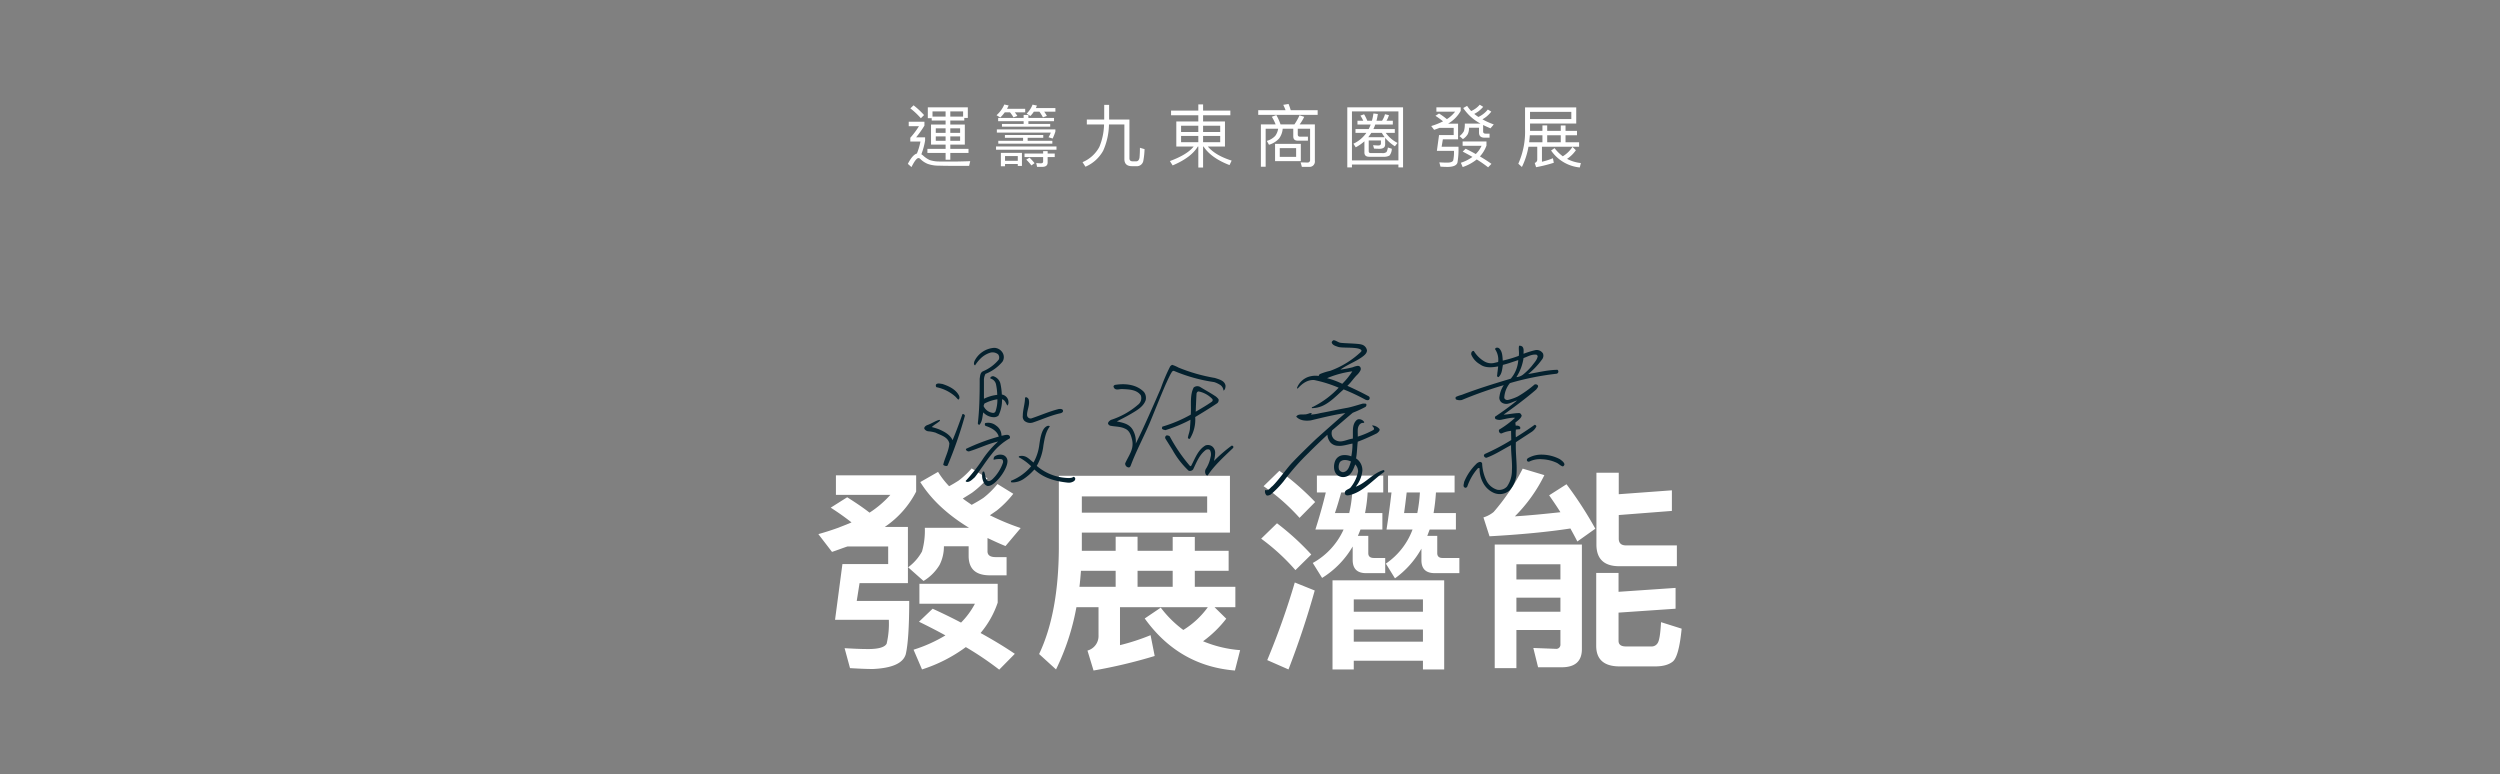 <svg xmlns="http://www.w3.org/2000/svg" xmlns:xlink="http://www.w3.org/1999/xlink" width="807" height="250" viewBox="0 0 807 250"><rect x="0" y="0" width="807" height="250" fill="#808080" stroke="none"/><defs><clipPath id="a"><rect width="807" height="250" transform="translate(1705 -2198)" fill="#401b1b" stroke="#707070" stroke-width="1" opacity="0.307"/></clipPath></defs><g transform="translate(-1705 2198)" clip-path="url(#a)"><path d="M-130.48-48.37l-5.32,3.36c2.52,1.61,4.76,3.22,6.72,4.76-1.12.49-2.38.98-3.64,1.47h-.14v.07c-2.1.77-4.41,1.54-6.93,2.24l4.41,5.74c1.68-.56,3.29-1.19,4.97-1.75h13.16v5.67h-14.77L-134.4-8.82h17.36a28.434,28.434,0,0,1-.7,7.7C-118.3,0-120.26.63-123.69.63c-2.59,0-5.11-.14-7.63-.28l1.75,6.44c2.52.14,4.97.28,7.42.28,6.23-.28,9.73-1.89,10.57-4.76.7-2.94,1.12-8.68,1.12-17.22H-127.4l.91-5.74h15.61V-38.78h-7.49a30.628,30.628,0,0,0,10.15-11.41v-5.25h-25.9v6.3h17.57a32.763,32.763,0,0,1-6.72,5.74C-125.23-44.94-127.61-46.55-130.48-48.37Zm40.18-9.31a27.39,27.39,0,0,1-4.2,3.92c-.98.63-2.03,1.26-3.08,1.82a27.257,27.257,0,0,1-3.57-4.62l-5.74,3.29c3.5,5.6,8.75,10.5,15.75,14.77h-14.28a24.6,24.6,0,0,1-.91,7.63,15.715,15.715,0,0,1-4.48,5.11l4.97,4.41a15.159,15.159,0,0,0,5.18-5.18,13.15,13.15,0,0,0,1.4-6.02h7.98v3.08c0,4.2,2.24,6.3,6.86,6.3h5.39v-5.88h-3.5c-1.82,0-2.66-.63-2.66-1.89v-4.27c1.82.84,3.71,1.75,5.81,2.59l4.9-5.81a77.2,77.2,0,0,1-9.94-4.13c.84-.56,1.54-1.05,2.24-1.54a32.4,32.4,0,0,0,5.32-5.39l-5.11-3.15a27.453,27.453,0,0,1-4.55,4.48c-1.26.84-2.52,1.54-3.78,2.24-.98-.7-1.96-1.33-2.87-2.03,1.12-.7,2.17-1.33,3.01-1.89a29.951,29.951,0,0,0,4.97-4.62Zm-16.87,37.24V-14h17.92a25.331,25.331,0,0,1-4.48,6.09c-2.94-1.54-5.95-3.01-9.17-4.48l-4.41,4.2c3.01,1.47,5.88,2.94,8.54,4.41A46.569,46.569,0,0,1-109.06.84l2.73,6.37A48.8,48.8,0,0,0-92.19,0,102.273,102.273,0,0,1-81.41,7.28l5.04-5.11c-3.29-2.24-7-4.48-11.06-6.72a30.1,30.1,0,0,0,5.53-9.8v-6.09Zm52.15-4.2h11.2v5.18H-55.51C-55.3-21.14-55.16-22.89-55.02-24.64Zm-1.47,11.76h7.14v9.1a4.858,4.858,0,0,1-3.57,4.9l1.96,6.44A165.421,165.421,0,0,0-31.22,2.87l-1.33-6.72A71.16,71.16,0,0,1-42.42-.63V-12.88h28.35a27.5,27.5,0,0,1-7.91,7.35,35.469,35.469,0,0,1-7.28-7.21l-5.18,3.5Q-23.415,6.09-5.32,7.56L-3.64.98A38.475,38.475,0,0,1-15.61-1.89,36.624,36.624,0,0,0-8.12-9.17l-3.78-3.71h6.72v-6.58H-18.27v-5.18H-7.35v-6.44H-18.27v-4.48h-7.14v4.48H-36.75v-4.55h-7.07v4.55H-54.74v-5.88H-6.93V-55.3H-62.16v23.38c-.07,13.93-2.17,25.34-6.37,34.16l5.46,4.97A76.939,76.939,0,0,0-56.49-12.88Zm19.74-6.58v-5.18h11.34v5.18Zm22.47-29.19v5.25H-54.74v-5.25ZM9.03-56.91,3.92-51.94A65.563,65.563,0,0,1,15.54-41.72l5.04-5.11A85.044,85.044,0,0,0,9.03-56.91ZM8.26-39.97,3.15-35A67.482,67.482,0,0,1,14.21-24.85l5.11-5.04A83.284,83.284,0,0,0,8.26-39.97ZM14-20.86A241.991,241.991,0,0,1,5.11,4.2l6.86,3.01c3.08-7.98,5.95-16.45,8.47-25.48Zm48.23-.7H26.18V7.21h6.86V4.41H55.37v2.8h6.86ZM33.04-1.75V-5.67H55.37v3.92Zm0-9.66V-15.4H55.37v3.99ZM21.14-55.37v5.46h2.87q-1.26,5.355-3.36,11.97h9.1a23.151,23.151,0,0,1-9.94,10.78l3.01,4.83a29.113,29.113,0,0,0,9.87-10.15v4.34c0,2.8,1.4,4.27,4.34,4.27h6.16v-4.9H39.55c-1.26,0-1.82-.56-1.82-1.54v-5.6H34.37c.28-.63.56-1.33.84-2.03h7.07v-5.32h-5.6a47.889,47.889,0,0,0,.84-6.65h5.04v-5.46ZM31.57-43.26H26.95c.7-1.96,1.33-4.2,2.03-6.65h3.57A40.021,40.021,0,0,1,31.57-43.26ZM44.1-55.37v5.46h1.12c-.42,3.57-.91,7.56-1.61,11.97h8.4A22.9,22.9,0,0,1,43.4-26.95l2.94,4.76a29.623,29.623,0,0,0,8.54-9.59v3.71c0,2.8,1.4,4.2,4.34,4.2h7.91v-4.9H61.67c-1.12,0-1.68-.56-1.68-1.54v-5.6H56.77c.28-.7.49-1.33.77-2.03h8.47v-5.32H58.8a62.03,62.03,0,0,0,.77-6.65h6.02v-5.46Zm9.45,12.11H49.28c.28-1.96.56-4.2.84-6.65h4.27A49.285,49.285,0,0,1,53.55-43.26Zm57.82-13.02v23.17c0,4.62,2.45,7,7.35,7h18.62v-6.72H120.89c-1.54,0-2.31-.77-2.31-2.17v-7.63l17.15-1.33v-6.65l-17.15,1.26v-6.93Zm-9.66,3.71L96.11-49c1.26,1.82,2.52,3.64,3.64,5.46-5.18.56-10.08,1.05-14.7,1.33a49.521,49.521,0,0,0,9.52-13.3l-7-2.1a67.788,67.788,0,0,1-9.38,14,9.859,9.859,0,0,1-3.29,1.75l1.96,6.09c10.08-.56,18.83-1.4,26.11-2.52.77,1.4,1.54,2.8,2.24,4.2l5.81-4.13A123.1,123.1,0,0,0,101.71-52.57Zm28.63,58.8c2.59,0,4.48-.56,5.74-1.61,1.26-1.12,2.24-4.62,2.8-10.57l-6.65-2.1c-.21,3.78-.56,6.02-1.12,6.79a2.254,2.254,0,0,1-2.1,1.05h-8.12c-1.61,0-2.38-.63-2.38-1.82v-9.1l18.41-1.26v-6.72l-18.41,1.26v-6.09H111.3V-.42c0,4.41,2.52,6.65,7.56,6.65Zm-30.17.28q6.51,0,6.51-5.88V-33.11H78.54V6.79h7V-5.53H99.75V-.91A1.35,1.35,0,0,1,98.21.56L91,.28l1.54,6.23ZM85.54-11.41v-4.55H99.75v4.55Zm0-10.43v-4.9H99.75v4.9Z" transform="translate(2108.955 -1989.116)" fill="#fff"/><path d="M-89.254-17.116h-12.914v3.5h1.254v.748h4.488v1.3h-4.708V-5.1h4.708v1.386H-102.3V-2.4h5.874V-.22h1.518V-2.4h5.874v-1.32h-5.874V-5.1h4.686v-6.468h-4.686v-1.3h4.51v-.836h1.144Zm-11.4,2.992v-1.694h4.224v1.694Zm5.742-1.694h4.136v1.694h-4.136Zm3.168,9.5h-3.168v-1.43h3.168Zm-4.686,0h-3.168v-1.43h3.168Zm-3.168-2.574V-10.34h3.168v1.452Zm4.686-1.452h3.168v1.452h-3.168Zm-11.858-7.436-1.034.99a24.335,24.335,0,0,1,3.388,3.19l1.034-1.034A26.435,26.435,0,0,0-106.766-17.776Zm-1.562,5.3v1.452h3.3A26.9,26.9,0,0,1-107.822-7.3v1.21h3.278a20.074,20.074,0,0,1-1.144,3.872c-.924.264-1.914,1.364-2.926,3.344l1.166,1.034q1.452-2.9,2.244-2.9a.841.841,0,0,1,.55.22,7.168,7.168,0,0,0,2.508,1.672,10.539,10.539,0,0,0,3.5.55c1.276.044,2.772.066,4.444.066h5.368l.352-1.518c-2.42.088-4.4.132-5.918.132-1.562,0-2.948-.022-4.158-.022a10.035,10.035,0,0,1-2.992-.462,8.35,8.35,0,0,1-2.134-1.452,2.876,2.876,0,0,0-.572-.418,23.02,23.02,0,0,0,1.21-4.4V-7.436h-2.9a33,33,0,0,0,2.684-3.784v-1.254Zm31-3.036h1.694a13.393,13.393,0,0,1,1.122,1.628l1.254-.462A8.958,8.958,0,0,0-74.1-15.51h3.366v-1.144H-76.6c.176-.352.352-.7.528-1.078l-1.408-.308a9.445,9.445,0,0,1-2.508,3.454l1.21.748A11.821,11.821,0,0,0-77.33-15.51Zm9.394-.22h1.782a13.516,13.516,0,0,1,1.144,1.848l1.276-.462a10.218,10.218,0,0,0-.88-1.386h3.63v-1.144H-67.3c.132-.264.242-.528.352-.814L-68.354-18a8.137,8.137,0,0,1-1.914,2.9l1.21.77A9.847,9.847,0,0,0-67.936-15.73Zm-11.528,2.024v1.056h8.228v.88h-7v.9h15.576v-.9H-69.7v-.88h8.272v-1.056H-69.7v-.968h-1.54v.968Zm-.418,3.7v1.034h17.424a9.745,9.745,0,0,1-.748,1.518l1.342.4a18.927,18.927,0,0,0,.88-2.244v-.7Zm8.47,2.728v.968H-79.42v.924h17.446v-.924h-7.964v-.968H-64.9v-.9H-77.286v.9Zm-8.734,2.794v1.056h19.514V-4.488Zm10.8,3.608-1.034.638a16.486,16.486,0,0,1,1.65,1.87L-67.716.9A15.382,15.382,0,0,0-69.344-.88ZM-70.95-2.222v1.144h6.006V.352q0,.594-.726.594c-.484,0-.968-.044-1.5-.088L-66.9,2.09h1.672c1.144,0,1.738-.484,1.738-1.408v-1.76H-61.2V-2.222h-2.288v-.77h-1.452v.77Zm-.836-.2h-6.8V1.892h1.342V1.166h4.114v.616h1.342ZM-77.242.132V-1.386h4.114V.132Zm32.01-18.062v4.752h-5.61v1.584h5.566a20.244,20.244,0,0,1-1.518,7.238A10.932,10.932,0,0,1-52.228.572l.946,1.474a11.911,11.911,0,0,0,5.72-5.17,21.55,21.55,0,0,0,1.87-8.47h4.972V-.44q0,2.31,2.442,2.31h1.342A2.123,2.123,0,0,0-32.6.132a26,26,0,0,0,.4-3.762l-1.5-.44q0,1.683-.132,3.168c-.132.792-.506,1.21-1.1,1.21h-1.078c-.726,0-1.078-.33-1.078-.99v-12.5h-6.556V-17.93ZM-20.416-7.9h5.566v2.024h-5.566Zm7.106,0h5.522v2.024H-13.31Zm5.522-1.254H-13.31v-2.024h5.522Zm-7.062,0h-5.566v-2.024h5.566Zm-8.8-6.908v1.5h8.8v2h-7.106v8.1h5.588Q-18.414-1.859-24.024.22l.88,1.408q6.006-2.541,8.118-6.094h.176V2.31h1.54V-4.466h.154q2.442,3.7,8.382,5.984L-4.092.066c-3.476-1.1-6.05-2.6-7.678-4.532h5.522v-8.1H-13.31v-2h8.8v-1.5h-8.8v-2h-1.54v2Zm37.928-2.156-1.716.286a15.873,15.873,0,0,1,.748,1.738H4.488v1.5H23.672v-1.5h-8.69A21.411,21.411,0,0,0,14.278-18.216ZM10.34-14.63l-1.474.55A13.567,13.567,0,0,1,10.1-11.616H5.346V2.046h1.54V-10.208h4.026A5.057,5.057,0,0,1,9.966-7.9,5.9,5.9,0,0,1,7.26-6.292l.7,1.254A7.2,7.2,0,0,0,11.22-7.062a6.13,6.13,0,0,0,1.166-3.146H15.8v2.464c0,.924.484,1.386,1.5,1.386h3.234v-1.3H17.952c-.484,0-.7-.264-.7-.748v-1.8H21.23V-.22A.8.8,0,0,1,20.35.7L18.172.638l.4,1.452h2.266A1.73,1.73,0,0,0,22.77.132V-11.616H17.864a14.363,14.363,0,0,0,1.474-2.442l-1.518-.506a18.391,18.391,0,0,1-1.65,2.948H11.682A16.885,16.885,0,0,0,10.34-14.63ZM9.922-5.324V.242h8.316V-5.324Zm6.8,4.18H11.44V-3.96h5.28ZM36.52-12.8v1.232h4.268a10.746,10.746,0,0,1-.638,1.452H35.882v1.232H39.4a10.667,10.667,0,0,1-4.18,3.5l.748,1.166A14.694,14.694,0,0,0,38.764-6.16v3.608c0,.924.506,1.386,1.562,1.386h4.488a3.882,3.882,0,0,0,2.024-.374,3.558,3.558,0,0,0,.77-2.222l-1.276-.4a4.048,4.048,0,0,1-.44,1.474,2.064,2.064,0,0,1-1.43.33H40.854c-.484,0-.7-.2-.7-.594V-6.424h3.938v.968c0,.418-.286.638-.836.638-.506,0-1.078-.044-1.694-.088l.308,1.1c.616.044,1.232.066,1.892.066,1.122-.044,1.694-.506,1.694-1.386V-7.282A13.506,13.506,0,0,0,48.6-4.554l.858-1.078A10.569,10.569,0,0,1,45.65-8.888h2.926V-10.12H41.668a11.083,11.083,0,0,0,.594-1.452h5.676V-12.8H45.892a7.268,7.268,0,0,0,.792-1.8l-1.276-.308a7.516,7.516,0,0,1-.946,2.112h-1.8a20.044,20.044,0,0,0,.44-2.178l-1.43-.176a15.925,15.925,0,0,1-.484,2.354h-1.5a12.333,12.333,0,0,0-1.034-2.09l-1.188.44a9.973,9.973,0,0,1,.924,1.65ZM40-7.48a16.12,16.12,0,0,0,.99-1.408h3.388A15.371,15.371,0,0,0,45.3-7.48ZM34.738,1.342h15v.924h1.5v-19.4h-18v19.4h1.5ZM49.742,0h-15V-15.818h15ZM62.854-15.136l-1.166.748a28.966,28.966,0,0,1,2.464,1.782,22.38,22.38,0,0,1-3.828,1.518l.946,1.232c.594-.2,1.166-.418,1.738-.638h4.576v2.332h-4.73l-.7,5.1h5.522A12.438,12.438,0,0,1,67.43,0c-.2.484-.858.726-2,.726-.836,0-1.672-.044-2.486-.088l.374,1.386c.814.044,1.628.088,2.42.088,1.782-.044,2.794-.506,3.058-1.386a24.8,24.8,0,0,0,.33-5.126H63.69l.4-2.4h4.906v-5.06H65.78a11.021,11.021,0,0,0,4.07-4.114v-1.144H62v1.386h6.05a10.579,10.579,0,0,1-2.662,2.42A24.853,24.853,0,0,0,62.854-15.136Zm13.134-2.838A7.578,7.578,0,0,1,74.6-16.7a9.11,9.11,0,0,1-1.364.77,10.494,10.494,0,0,1-1.32-1.672l-1.254.7a15.262,15.262,0,0,0,5.61,5.038h-5.1a7.9,7.9,0,0,1-.286,2.42,4.912,4.912,0,0,1-1.43,1.606l1.1.968a4.793,4.793,0,0,0,1.584-1.628,4.712,4.712,0,0,0,.4-2.046h3.212v1.562q0,1.65,1.782,1.65h1.628v-1.3H77.924c-.572,0-.836-.242-.836-.682v-2.112c.726.374,1.518.726,2.376,1.078l1.056-1.254a24.358,24.358,0,0,1-3.652-1.65,13.909,13.909,0,0,0,1.188-.792,10.182,10.182,0,0,0,1.672-1.694l-1.122-.682a8.717,8.717,0,0,1-1.518,1.474,8.727,8.727,0,0,1-1.518.924A12.44,12.44,0,0,1,74.228-15a11.55,11.55,0,0,0,1.32-.814,10.68,10.68,0,0,0,1.562-1.474ZM70.466-6.116v1.408h6.116a9.135,9.135,0,0,1-1.87,2.662C73.7-2.618,72.6-3.19,71.434-3.762l-.946.924c1.1.572,2.156,1.144,3.146,1.716A13.25,13.25,0,0,1,69.894.77l.594,1.386A14.615,14.615,0,0,0,75.02-.308a37.554,37.554,0,0,1,3.674,2.552l1.078-1.122c-1.1-.792-2.354-1.606-3.718-2.4a10.486,10.486,0,0,0,2.112-3.5V-6.116Zm21.692-2h4.07v2.266h-4.29C92.026-6.6,92.114-7.348,92.158-8.118ZM91.718-4.4h2.838V-.264A1.1,1.1,0,0,1,93.742.814l.44,1.386A46.029,46.029,0,0,0,99.9.77L99.616-.7A21.656,21.656,0,0,1,96.074.44V-4.4h11.99V-5.852h-4.378V-8.118h3.7V-9.526h-3.7v-1.738h-1.54v1.738H97.768v-1.76h-1.54v1.76h-4V-11.9H107.14v-5.214H90.618v7.084A25.268,25.268,0,0,1,88.44,1.078l1.166,1.056A24.231,24.231,0,0,0,91.718-4.4Zm6.05-1.452V-8.118h4.378v2.266Zm7.788-9.812v2.332H92.224v-2.332Zm.374,11.308a9.87,9.87,0,0,1-3.124,3.036,13.131,13.131,0,0,1-2.662-2.64l-1.122.77a12.736,12.736,0,0,0,9.262,5.478l.352-1.43A12.434,12.434,0,0,1,104.17-.484a10.728,10.728,0,0,0,2.86-2.794Z" transform="translate(2106.668 -2146.228)" fill="#fff"/><path d="M-61.82-24.255c-.165-.6-.825-.495-1.32-.495-3.08.77-5.885,2.035-8.855,3.025a1.143,1.143,0,0,1-1.43-1.1c0-1.705,1.045-3.355.5-5.115-.22-.33-.715-.88-1.155-.44,0,1.98-.715,3.85-.715,5.83a1.915,1.915,0,0,0,.55,1.65,2.893,2.893,0,0,0,2.75.5c2.97-.99,5.775-2.31,8.855-2.97C-62.2-23.485-61.71-23.76-61.82-24.255ZM-79.53-27.72a2.6,2.6,0,0,0-2.035-1.7,19.842,19.842,0,0,0-.495-3.685,3.366,3.366,0,0,0-2.365-2.255c-.385.11-.935.22-.825.77a2.477,2.477,0,0,1,1.815,1.925,17.941,17.941,0,0,1,.385,3.355,12.516,12.516,0,0,0-4.29,1.265v-5.83a4.343,4.343,0,0,1,.495-2.2,13.669,13.669,0,0,0,5.5-3.96,2.734,2.734,0,0,0-.11-3.08,3.211,3.211,0,0,0-2.53-1.375A7.651,7.651,0,0,0-90.42-40.15c-.11.385-.33,1.1.22,1.32a12.565,12.565,0,0,1,1.65-2.09,7.686,7.686,0,0,1,3.355-2.035,2.847,2.847,0,0,1,2.42.55,1.658,1.658,0,0,1,.22,1.705,13.036,13.036,0,0,1-5,3.74c-1.045.44-.99,1.54-1.155,2.42,0,1.87,0,3.8-.055,5.72-.055,2.97-.22,5.885-.55,8.745.055.22.33.5.5.44.99-1.045.935-2.585,1.265-4.015a4.755,4.755,0,0,0,3.135,1.54,2.3,2.3,0,0,0,1.76-.5,11.27,11.27,0,0,0,1.155-5.28c.99.22,1.265,1.32,1.705,2.035C-79.31-26.235-79.365-27.115-79.53-27.72ZM-57.86-2.31c-.165-.495-.495-.605-.66-.495-.6.495-1.925.33-2.695.275A16.456,16.456,0,0,1-70.29-6.38a16.949,16.949,0,0,0,2.145-6.6c.385-2.2.715-4.4,2.09-6.16-.5-.44-1.155,0-1.54.33-1.375,1.265-1.705,4.565-1.925,6A15.346,15.346,0,0,1-71.335-7.48C-72-7.975-72.6-8.58-73.26-9.02a3.264,3.264,0,0,0-2.695-.495c-.165.055-.165.385-.055.385A17.338,17.338,0,0,1-72.1-6.27,16.244,16.244,0,0,1-78.54-1.595c-.165.055-.055.55.165.55A6.523,6.523,0,0,0-74.47-2.2a17.7,17.7,0,0,0,3.41-3.025c2.97,2.8,6.71,3.795,10.67,4.235a2.926,2.926,0,0,0,2.145-.5A.99.99,0,0,0-57.86-2.31ZM-95.425-29.15c-1.1-2.035-3.355-3.025-5.335-3.685-.66-.055-1.485-.385-2.035.165a.847.847,0,0,0,.11.88,13.063,13.063,0,0,1,6.1,3.025c.275.275.66.715.935.99C-95.1-27.94-95.205-28.765-95.425-29.15ZM-78.98-15.29a.813.813,0,0,0-.33-.99c-.715-.33-1.705.11-2.365.165A3.877,3.877,0,0,0-83.38-19.36a4.05,4.05,0,0,0-3.575-.825.747.747,0,0,0,.11.88c1.65.55,3.74,1.485,4.29,3.465a64.069,64.069,0,0,0-10.56,3.96c-.22.495.6.88.935.825,3.135-.935,6.16-2.475,9.4-3.19A30.579,30.579,0,0,0-87.56-8.8a54.87,54.87,0,0,1-5.665,7.26c-.055.165.22.33.44.33.935.055,1.705-.825,2.475-1.485,1.87-2.365,3.52-5.115,5.5-7.535A19.014,19.014,0,0,1-78.98-15.29Zm-.77,7.59a2.089,2.089,0,0,0-1.43-2.2,3.272,3.272,0,0,0-2.695.44,1.33,1.33,0,0,0-.33,1.1,7.11,7.11,0,0,1,2.42-.22c.605.11.66.66.605,1.1a13.414,13.414,0,0,1-3.41,5.39c-.44.385-1.21.935-1.705.385-.715-.825-.55-1.925-.99-2.805a.368.368,0,0,0-.495.11,4.717,4.717,0,0,0,.44,3.465A1.655,1.655,0,0,0-86.13.11,2.726,2.726,0,0,0-84.7-.33C-82.775-1.43-79.915-5.28-79.75-7.7ZM-93.5-22.5c.11-.33-.55-.77-.77-.6-.99,2.8-2.035,5.665-3.19,8.415-.825-1.815-2.695-2.75-4.29-3.465a20.527,20.527,0,0,0-2.42-.77c.825-.825,1.76-1.21,2.585-1.98a.207.207,0,0,0-.22-.33c-1.375.385-2.53,1.265-3.9,1.7-.44.22-.99.6-.88,1.155a1.7,1.7,0,0,0,1.265.825,11.228,11.228,0,0,1,2.365.44c1.6.825,3.96,1.32,4.455,3.465-.165,2.475-1.43,4.51-1.98,6.875.055.275,1.21.66,1.43.22A133.79,133.79,0,0,0-93.5-22.5Zm10.5-5.39a11.4,11.4,0,0,1-.6,3.905.83.83,0,0,1-.77.5,3.761,3.761,0,0,1-3.08-2.2,3.633,3.633,0,0,1,.275-.825A13.35,13.35,0,0,1-83-27.885Zm71.39,0A4.24,4.24,0,0,0-12.87-29.04c-1.43-.935-3.135-1.87-4.565-2.75a1.825,1.825,0,0,0-2.2.11c-1.32,2.53-.715,5.72-.935,8.745a43.86,43.86,0,0,1-8.91,3.8c-.33,0-.385.385-.385.715.22.385.715.385,1.1.5a47.267,47.267,0,0,0,8.085-3.355c0,.77-.11,1.98-.165,2.915-.11,1.155-.55,1.925-.66,2.97.11.22.55.385.66.22a11.817,11.817,0,0,0,1.705-6.985c2.365-1.43,4.73-2.86,7.1-4.455A1.281,1.281,0,0,0-11.6-27.885ZM-9.35-32.23c-.22-1.7-2.145-2.09-3.41-2.53a55.707,55.707,0,0,1-11.77-3.355,11.353,11.353,0,0,0-2.035-.88,1.73,1.73,0,0,0-.66.495,57.26,57.26,0,0,0-3.025,7.1c-1.815,4.18-5.72,13.2-8.085,17.82a7.469,7.469,0,0,0-.88-4.29c-1.045-2.035-3.245-2.475-5.225-2.86,1.54-.825,3.025-1.54,4.51-2.42,1.76-1.045,4.015-2.255,4.785-4.4a3.118,3.118,0,0,0-.55-2.7c-2.31-2.365-5.83-2.805-9.13-2.31-.385,0-.88.385-.6.825.495,1.155,1.815.495,2.695.55,2.09.11,4.62.11,6,1.98a2.641,2.641,0,0,1-.88,3.08,25.127,25.127,0,0,1-8.745,4.9c-.44.275-.935.66-.935,1.21a1.216,1.216,0,0,0,.715.66c1.54.33,3.3.22,4.73.935,1.54.605,1.98,2.2,2.31,3.52a6.01,6.01,0,0,1-.22,3.575C-40.26-9.9-41.14-8.58-41.745-7.2a1.232,1.232,0,0,0,1.155,1.32c.385,0,.55-.385.66-.66,1.925-5.17,4.675-10.065,6.71-15.18,2.805-6.82,4.345-10.835,6.16-14.355.275-.385.55-1.21,1.155-.935a52.406,52.406,0,0,0,12.87,3.575,8.063,8.063,0,0,1,1.98.935A2.4,2.4,0,0,1-10.01-30.69C-9.46-30.91-9.35-31.79-9.35-32.23ZM-6.985-12.1c.33-.33.165-.825-.385-.825a47.859,47.859,0,0,0-5.72,4.95,11.117,11.117,0,0,0,.385-2.475,2.631,2.631,0,0,0-.935-2.2,2.287,2.287,0,0,0-2.2-.33c-2.42,1.43-3.3,4.125-4.51,6.38-.055.275-.33.44-.6.11a53.213,53.213,0,0,1-6.435-9.46,1.6,1.6,0,0,0-.99-.275.763.763,0,0,0-.385,1.045c.55.88,1.595,2.53,2.31,3.685a27.425,27.425,0,0,0,5.17,6.655A1.28,1.28,0,0,0-19.8-5.28c1.1-2.255,1.98-4.73,4.18-6.325.44-.165,1.1-.22,1.32.275a3.218,3.218,0,0,1,.11,2.145A11.019,11.019,0,0,1-15.565-5.61a1.812,1.812,0,0,0-.055,2.145c.22.165.495.22.6.055C-13.035-6.545-9.02-10.12-6.985-12.1ZM-13.64-28a.62.62,0,0,1-.11.88c-1.705,1.21-3.465,2.2-5.225,3.245.055-1.485.165-4.455.275-5.94.11-.275.275-.6.66-.6A8.343,8.343,0,0,1-13.64-28Zm50.765,0a.679.679,0,0,0-.33-.88c-2.2-1.21-4.565-2.31-6.82-3.355,1.265-1.155,1.98-2.42,3.245-3.63a5.184,5.184,0,0,0,.99-1.375,1.121,1.121,0,0,0-.11-1.1.944.944,0,0,0-.825-.33,6.305,6.305,0,0,0-1.54.44,34.41,34.41,0,0,1-4.015.77c2.145-1.54,4.565-2.42,6.765-3.9.77-.55,1.815-1.265,1.815-2.31A2.31,2.31,0,0,0,34.6-45.54c-1.045-.385-5.83-.385-6.93-.6-.77-.165-1.32-.715-2.145-.825-.275.165-.6.385-.6.77.275.88,1.265,1.1,1.98,1.375,1.21.44,5.115.055,6.93.66.825.33.88.66.385,1.1a28.891,28.891,0,0,1-9.79,5.995,19.21,19.21,0,0,0-3.19.99.77.77,0,0,0-.495.66,7.464,7.464,0,0,0-2.695.11,6.073,6.073,0,0,0-4.29,3.63c-.11.33.055.44.33.165C15.455-33,17.1-34.21,19.25-34.1a41.49,41.49,0,0,1,7.92,2.475,28.851,28.851,0,0,1-8.03,6.05c-.165.165-.77.11-.6.55a8.525,8.525,0,0,0,3.355-.715c2.53-1.1,4.675-3.41,6.875-5.335a64.394,64.394,0,0,1,7.1,3.355C36.245-27.61,36.9-27.39,37.125-28Zm4.62,23.65c.385-.22.11-.77-.165-.66C38.28-4.07,35.86-.77,32.67.33a9.6,9.6,0,0,0,2.145-5.115A4.524,4.524,0,0,0,32.78-8.8c.33-1.76.33-3.63.55-5.39,2.09-.77,4.125-1.705,6.16-2.7.22-.165,1.265-.935.77-1.485A3.517,3.517,0,0,0,38-19.47c0,.33.385.495.5.825a.518.518,0,0,1-.11.66,26.848,26.848,0,0,1-5.06,2.145c.055-1.21-.22-2.64.385-3.575a1.638,1.638,0,0,1,.99-.825c.275-.055.66.11.715-.275A1.966,1.966,0,0,0,33.6-21.45c-.66.055-1.265.935-1.485,1.54-.55,1.375-.275,3.19-.385,4.73-1.21.11-2.475.77-3.74.88a3.094,3.094,0,0,1-2.365-.77,2.638,2.638,0,0,1-.55-2.805c1.7-1.43,5-4.29,6.655-5.665a39.626,39.626,0,0,0,4.07-1.87.8.8,0,0,0,.275-.935c-.165-.22-.715-.11-1.045-.165-1.43.385-3.795,1.155-5.06,1.375-3.135.55-6.16,1.265-8.69,1.7a15.909,15.909,0,0,1-3.08.5c.055-.11.275-.22.275-.385-.385-.33-.935.11-1.375.165-1.155.44-2.97-.275-3.63.88,1.155,1.265,2.915,1.43,4.675,1.21,3.685-.88,7.37-1.815,11.165-2.365-3.135,2.75-5.445,4.785-9.13,8.085-1.21,1.1-6.49,6.215-8.525,8.47-1.6,1.815-4.07,5.28-5.885,7.04-.66.44-1.265,1.65-2.31,1.21a1.711,1.711,0,0,0,.44,1.76c.44.165.825-.055,1.265-.22A31.779,31.779,0,0,0,9.405-1.43a74.927,74.927,0,0,1,8.085-9.185c1.485-1.54,4.51-4.4,6.05-5.83a4.265,4.265,0,0,0,.99,2.53A3.346,3.346,0,0,0,26.9-12.87c1.595.165,3.355-.495,4.73-.715A20.564,20.564,0,0,1,31.24-9.46a5.655,5.655,0,0,0-2.7-.385A3.072,3.072,0,0,0,26.18-8.3c-.715,1.375-.77,3.575.385,4.73a3.03,3.03,0,0,0,2.97.66c1.76-.495,2.42-2.475,2.97-3.96a3.338,3.338,0,0,1,.935,2.31A11.774,11.774,0,0,1,30.91.715c-.66.55-2.035.715-1.7,1.925.165.55.825.55,1.32.44C34.925,2.145,38.06-1.76,41.745-4.345ZM31.57-36.9a22.566,22.566,0,0,1-3.245,4.015A26.2,26.2,0,0,0,23.43-34.7,31.049,31.049,0,0,1,31.57-36.9ZM31.13-7.81c-.44,1.32-.825,3.3-2.585,3.465a1.624,1.624,0,0,1-1.265-.88,3.162,3.162,0,0,1,.275-2.365C28.435-8.635,30.085-8.3,31.13-7.81ZM97.79-37.4c-3.3.055-6.435.88-9.46,1.375A23.983,23.983,0,0,0,92.785-40.7a1.971,1.971,0,0,0,.33-1.98,2.391,2.391,0,0,0-2.585-1.045,29.109,29.109,0,0,0-3.685,1.155c0-.88.165-1.595-.33-2.255a1.33,1.33,0,0,0-1.1-.33c-.275.935.11,2.2-.11,3.245a38.25,38.25,0,0,1-5.17,1.54c-.11-1.43-.11-2.86-1.1-3.9-.55-.495-1.375-.275-1.375.22a6.034,6.034,0,0,1,.99,4.125c-.44.11-.935.22-1.375.33a4.337,4.337,0,0,1-3.135-.55,9.792,9.792,0,0,1-3.355-3.355c-.715,0-.88.66-.825,1.155a6.444,6.444,0,0,0,2.86,3.19c1.65,1.265,3.96.99,5.83.66-.055.5-.165,1.65-.275,2.2.055.55-.385,1.1.385,1.265,1.155-1.045,1.155-2.53,1.43-3.96,1.65-.385,3.355-1.045,4.95-1.54a10.217,10.217,0,0,1-2.42,5.995c-5.335,1.6-10.67,3.245-15.84,5.225a10.764,10.764,0,0,0-1.87.66.665.665,0,0,0,.055.825,3.059,3.059,0,0,0,1.87.165,131.694,131.694,0,0,1,13.53-4.785,8.368,8.368,0,0,0-1.375,3.575,1.913,1.913,0,0,0,.715,2.035,2.62,2.62,0,0,0,2.2.33c.935-.22,1.87-.77,2.75-.99-2.255,1.87-4.73,3.63-7.1,5.225a.79.79,0,0,0,.165.77,3.061,3.061,0,0,0,2.09.165c.88-.165,3.245-.77,4.18-.55a31.608,31.608,0,0,1-5.115,3.8c-.275.44.11,1.375.825,1.21a9.5,9.5,0,0,1,3.025-.825c0,1.045.055,2.585.055,2.97a70.612,70.612,0,0,1-8.305,4.4c-.385.165-.605.44-.5.715a.784.784,0,0,0,.825.6c2.75-.99,5.28-2.695,7.92-4.07-.055,2.585.44,5.5.275,8.2A8.982,8.982,0,0,1,81.51.275,3.431,3.431,0,0,1,78.375,1.32,5.731,5.731,0,0,1,74.8-1.76a13.884,13.884,0,0,1-1.32-5.39.69.69,0,0,0-.825-.5A2.383,2.383,0,0,0,71.5-6.93a17.15,17.15,0,0,0-3.85,5.775c0,.55-.55,1.485.33,1.815.33.11.55-.165.715-.385A17.308,17.308,0,0,1,72.1-5.61c.165-.11.5-.11.55.055A9.354,9.354,0,0,0,73.81-.88a7.206,7.206,0,0,0,3.52,3.245,4.848,4.848,0,0,0,5.06-.88,9.329,9.329,0,0,0,2.145-4.73c.33-3.465-.33-7.095-.165-10.78,1.21-.825,3.8-2.475,4.95-3.245a4.317,4.317,0,0,0,1.65-1.815c.055-.275-.33-.6-.55-.55-1.98,1.43-4.015,2.75-6.05,4.015a12.4,12.4,0,0,1,0-2.475,10.933,10.933,0,0,1,1.21-.11c.22-.055.385-.66-.055-.935a1.612,1.612,0,0,0-1.21-.22c0-.22-.11-.715-.11-.99.6-.55,1.98-1.43,2.035-2.31-.165-.33-.33-.715-.77-.77-1.705,0-3.41.44-5.06.5,3.465-2.475,7.2-5.225,10.56-8.14.22-.385.66-.715.55-1.21a.939.939,0,0,0-1.1-.385,35.814,35.814,0,0,1-5.39,3.85,15.1,15.1,0,0,1-3.245,1.155c-.55.11-1.21-.33-1.155-.825a8.076,8.076,0,0,1,1.815-4.62,89.178,89.178,0,0,1,15.07-3.025A.708.708,0,0,0,97.79-37.4Zm2.255,30.47c-.165-.715-.88-1.155-1.43-1.595A12.73,12.73,0,0,0,92.95-10.01a8.714,8.714,0,0,0-4.62,1.1c-.77.495-.33,1.32.33,1.155a7.9,7.9,0,0,1,4.235-.77,12.283,12.283,0,0,1,4.785,1.21c.605.33,1.21.99,1.87,1.1A.813.813,0,0,0,100.045-6.93ZM91.41-41.745c-.22,1.21-1.155,2.09-1.87,3.08a20.443,20.443,0,0,1-2.915,2.86,4.031,4.031,0,0,1-2.09.77,15.418,15.418,0,0,0,2.31-6.16c1.32-.44,2.585-1.265,4.125-1.1A.756.756,0,0,1,91.41-41.745Z" transform="translate(2109.955 -2041.228)" fill="#04212e"/></g></svg>